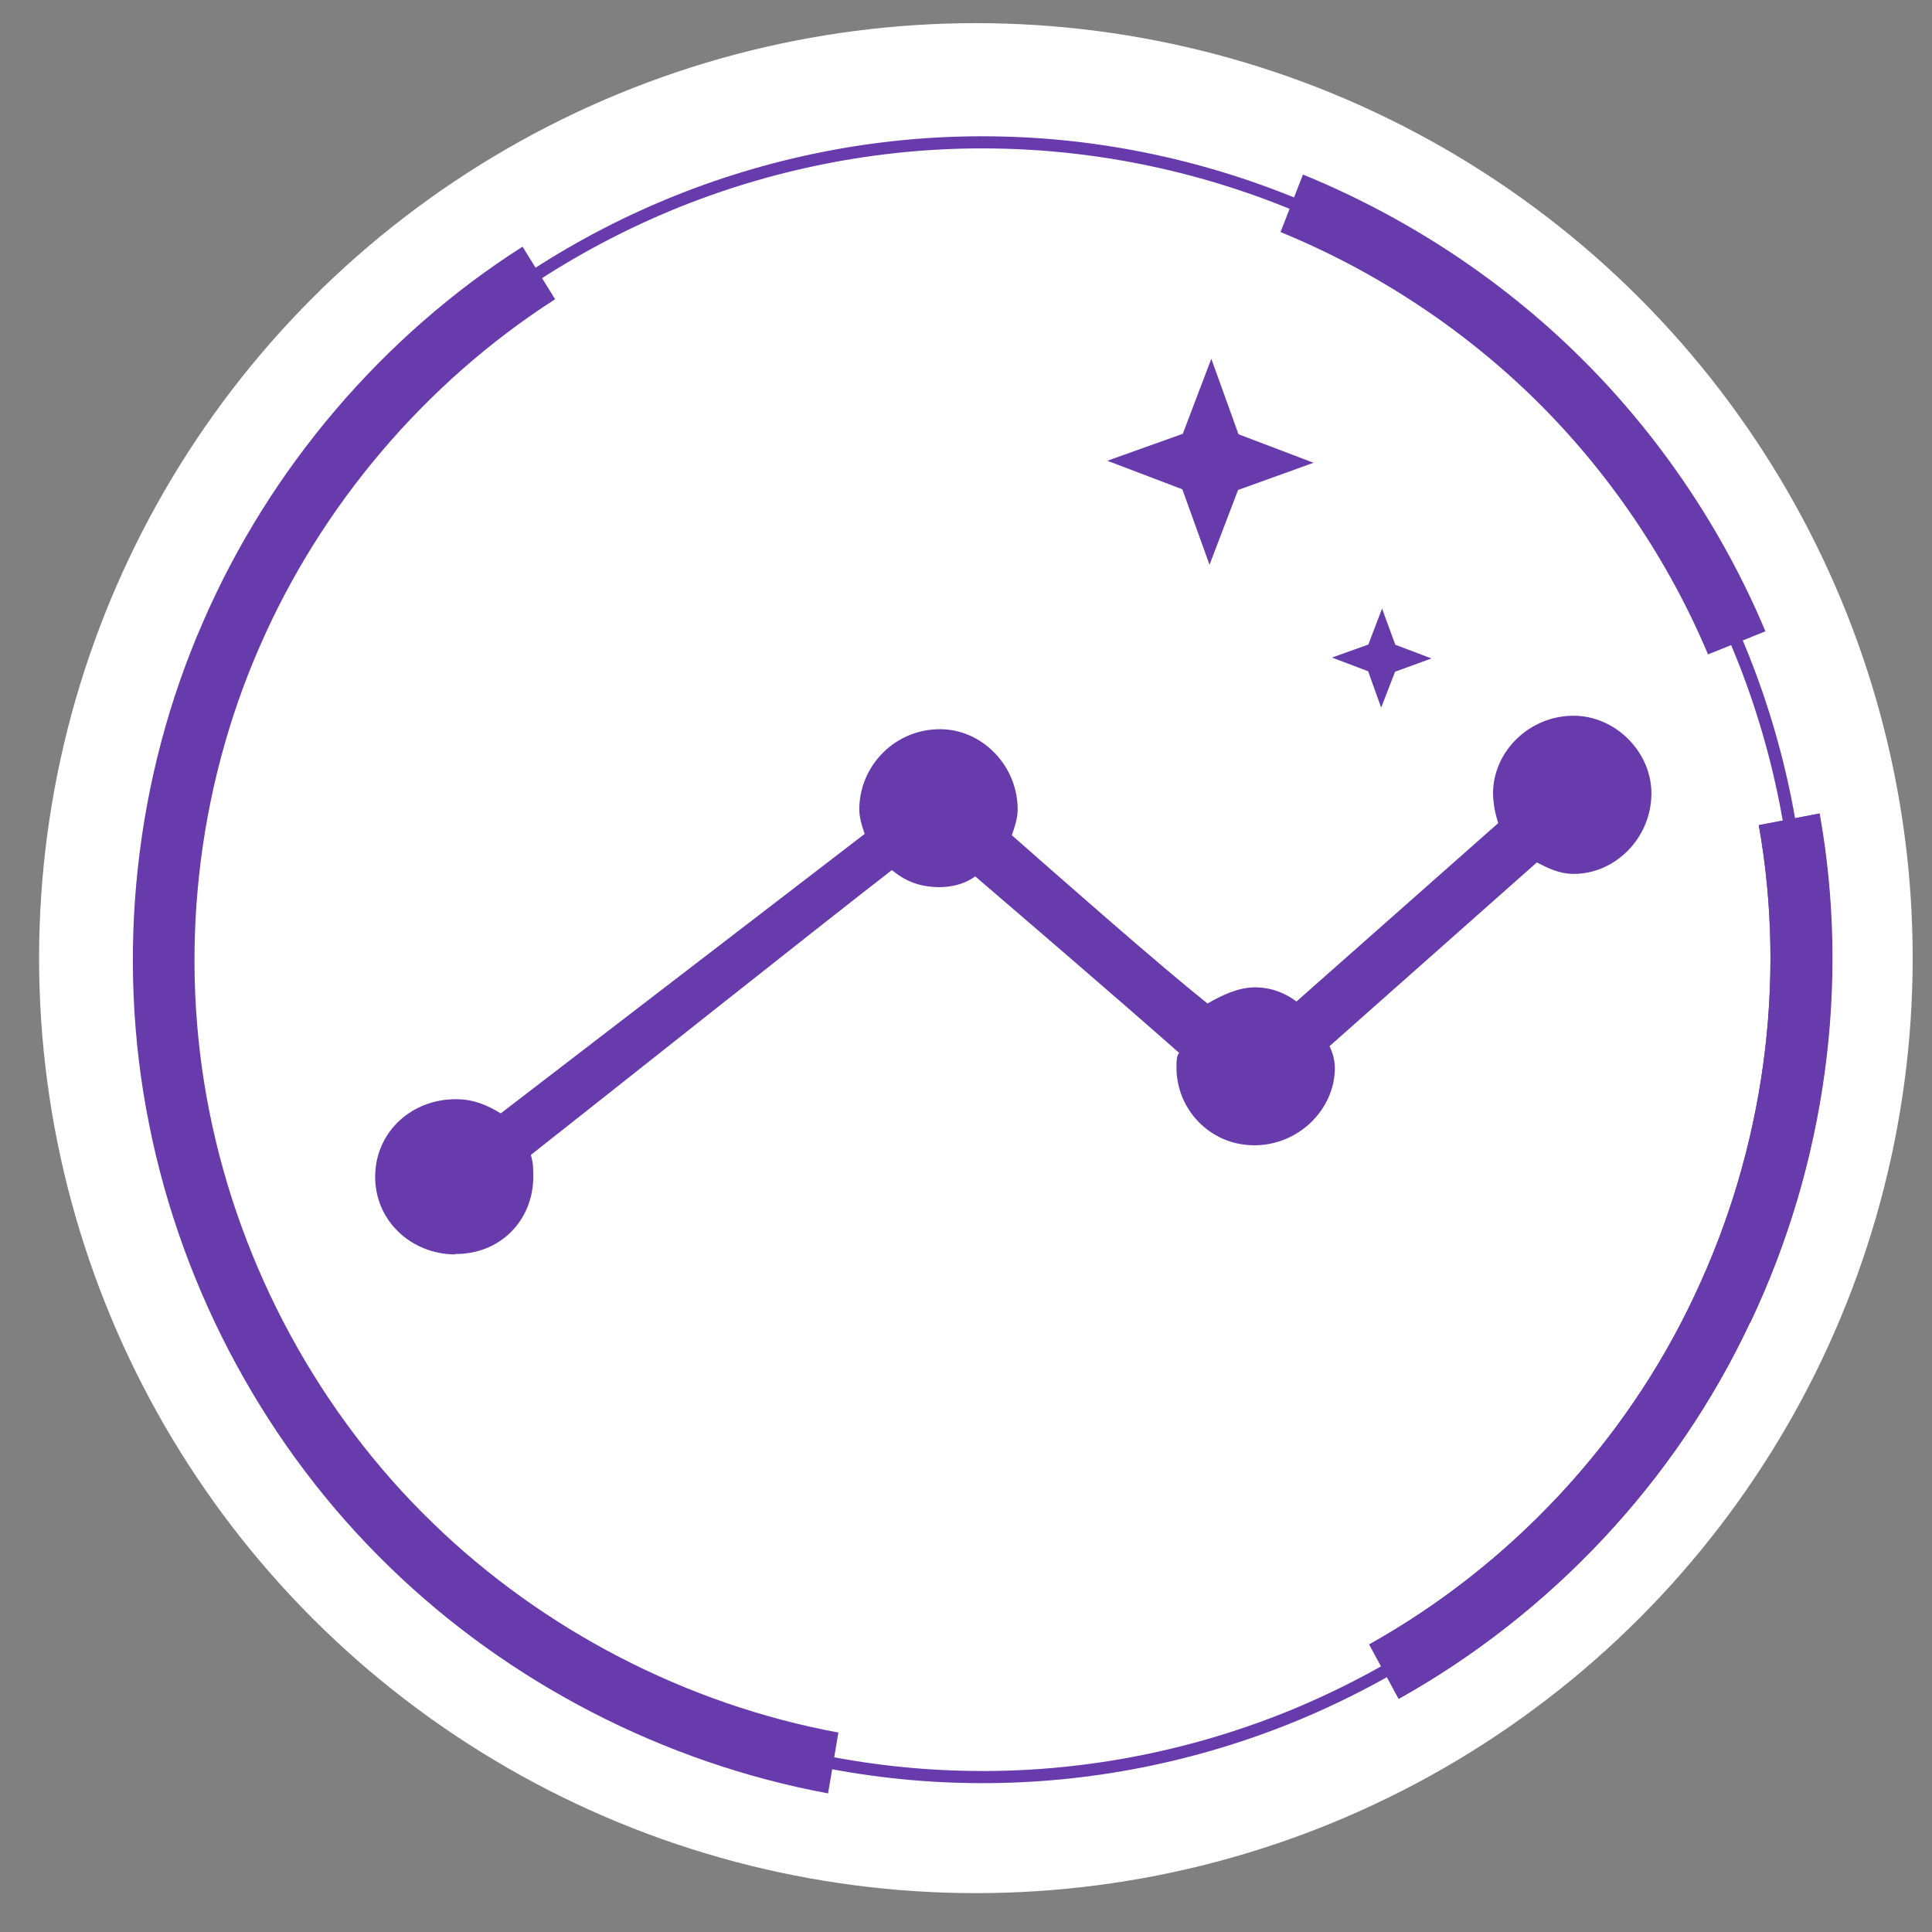 <?xml version="1.0" encoding="UTF-8"?>
<svg xmlns="http://www.w3.org/2000/svg" version="1.1" viewBox="0 0 86 86">
  <rect x="0" y="0" width="86" height="86" fill="#808080" stroke="none"/>
  <!-- Generator: Adobe Illustrator 29.7.1, SVG Export Plug-In . SVG Version: 2.1.1 Build 8)  -->
  <defs>
    <style>
      .st0, .st1, .st2 {
        fill: #673bac;
      }

      .st3 {
        fill: #fff;
      }

      .st4 {
        isolation: isolate;
      }

      .st1 {
        fill-rule: evenodd;
      }

      .st2 {
        mix-blend-mode: screen;
      }
    </style>
  </defs>
  <g class="st4">
    <g id="_圖層_1" data-name="圖層_1">
      <g>
        <ellipse class="st3" cx="43.44" cy="42.65" rx="41.7" ry="41.62"/>
        <g>
          <path class="st0" d="M70.04,17.15c-3.35-3.44-7.39-6.2-11.81-8.1-4.42-1.89-9.2-2.92-14.01-2.98-4.81-.07-9.62.83-14.09,2.61-4.46,1.78-8.58,4.43-12.02,7.78-3.44,3.35-6.22,7.38-8.11,11.78-1.9,4.41-2.92,9.19-2.99,13.99-.07,4.8.83,9.6,2.61,14.06,1.78,4.46,4.44,8.56,7.8,12,3.35,3.44,7.39,6.2,11.81,8.1,4.42,1.89,9.2,2.92,14.01,2.98,4.81.07,9.62-.83,14.09-2.61,4.46-1.78,8.58-4.43,12.02-7.78,3.44-3.35,6.22-7.38,8.11-11.78,1.9-4.41,2.92-9.19,2.99-13.99.07-4.8-.83-9.6-2.61-14.06-1.78-4.45-4.44-8.56-7.8-12ZM79.89,43.2c-.06,4.72-1.07,9.43-2.94,13.78-1.87,4.34-4.6,8.31-7.99,11.61-3.39,3.3-7.44,5.91-11.84,7.67-4.4,1.75-9.14,2.64-13.87,2.57-4.73-.06-9.45-1.07-13.8-2.94-4.35-1.87-8.33-4.59-11.63-7.98-3.31-3.38-5.92-7.43-7.68-11.82-1.75-4.39-2.64-9.12-2.57-13.85.06-4.72,1.07-9.43,2.94-13.78,1.87-4.34,4.6-8.31,7.99-11.61,3.39-3.3,7.44-5.91,11.84-7.67,4.4-1.75,9.14-2.64,13.87-2.57,4.73.06,9.45,1.07,13.8,2.94,4.35,1.87,8.33,4.59,11.63,7.98,3.31,3.38,5.92,7.43,7.68,11.82,1.75,4.39,2.64,9.12,2.57,13.85Z"/>
          <path class="st2" d="M77.89,58.89c-3.29,7.01-8.83,12.93-15.63,16.73l-1.31-2.42c6.29-3.52,11.41-9,14.46-15.49,3.11-6.55,4.13-13.98,2.88-20.98l2.71-.52c1.36,7.57.27,15.6-3.09,22.67Z"/>
          <path class="st0" d="M80.98,36.22c1.36,7.57.27,15.6-3.09,22.67-3.29,7.01-8.83,12.93-15.63,16.73l-1.31-2.42c6.29-3.52,11.41-9,14.46-15.49,3.11-6.55,4.13-13.98,2.88-20.98l2.71-.52Z"/>
          <path class="st0" d="M78.59,28.1l-2.56,1.03c-1.77-4.21-4.41-8.1-7.64-11.29-3.23-3.19-7.16-5.78-11.39-7.51l1-2.56c4.58,1.87,8.83,4.66,12.32,8.11,3.5,3.45,6.35,7.66,8.26,12.21Z"/>
          <path class="st0" d="M37.32,77.12l-.46,2.71c-7.3-1.35-14.21-4.92-19.51-10.07-5.43-5.25-9.24-12.26-10.72-19.75-1.49-7.44-.64-15.37,2.41-22.33,2.96-6.82,7.99-12.73,14.22-16.7l1.45,2.34c-5.75,3.69-10.41,9.16-13.15,15.46-2.83,6.46-3.62,13.81-2.24,20.7,1.38,6.95,4.91,13.45,9.94,18.31,4.91,4.77,11.3,8.08,18.05,9.33Z"/>
          <path class="st1" d="M20.25,55.82h0c1.98.02,3.47-1.45,3.49-3.42,0-.37,0-.62-.11-.99,4.48-3.53,12.46-9.88,16.07-12.68.61.5,1.23.75,2.1.76.5,0,1.11-.11,1.61-.48,2.33,2,6.26,5.37,9.08,7.86-.12.12-.12.37-.12.62-.02,1.85,1.45,3.47,3.43,3.49s3.6-1.57,3.62-3.42c0-.37-.11-.74-.24-.99l9.23-8.18c.49.25.98.5,1.61.51,1.85.02,3.47-1.57,3.49-3.55.02-1.85-1.57-3.47-3.43-3.49-1.98-.02-3.6,1.57-3.62,3.42,0,.49.11.99.23,1.36-2.49,2.2-6.49,5.74-8.98,7.94-.49-.37-1.11-.63-1.85-.63-.74,0-1.49.36-2.11.72-2.33-1.87-6.01-5.12-8.71-7.49.13-.37.25-.74.26-1.11.02-1.97-1.57-3.6-3.43-3.61-1.98-.02-3.6,1.57-3.62,3.55,0,.37.11.74.24,1.11l-16.2,12.44c-.62-.38-1.23-.63-1.97-.63-1.98-.02-3.6,1.44-3.62,3.42-.02,1.97,1.58,3.47,3.55,3.49h0Z"/>
          <polygon class="st0" points="55.13 19.33 53.92 15.97 52.65 19.31 49.29 20.51 52.63 21.78 53.84 25.14 55.11 21.81 58.47 20.6 55.13 19.33"/>
          <polygon class="st0" points="62.11 28.7 61.52 27.09 60.91 28.69 59.29 29.27 60.9 29.88 61.48 31.5 62.1 29.9 63.72 29.31 62.11 28.7"/>
        </g>
      </g>
    </g>
  </g>
</svg>